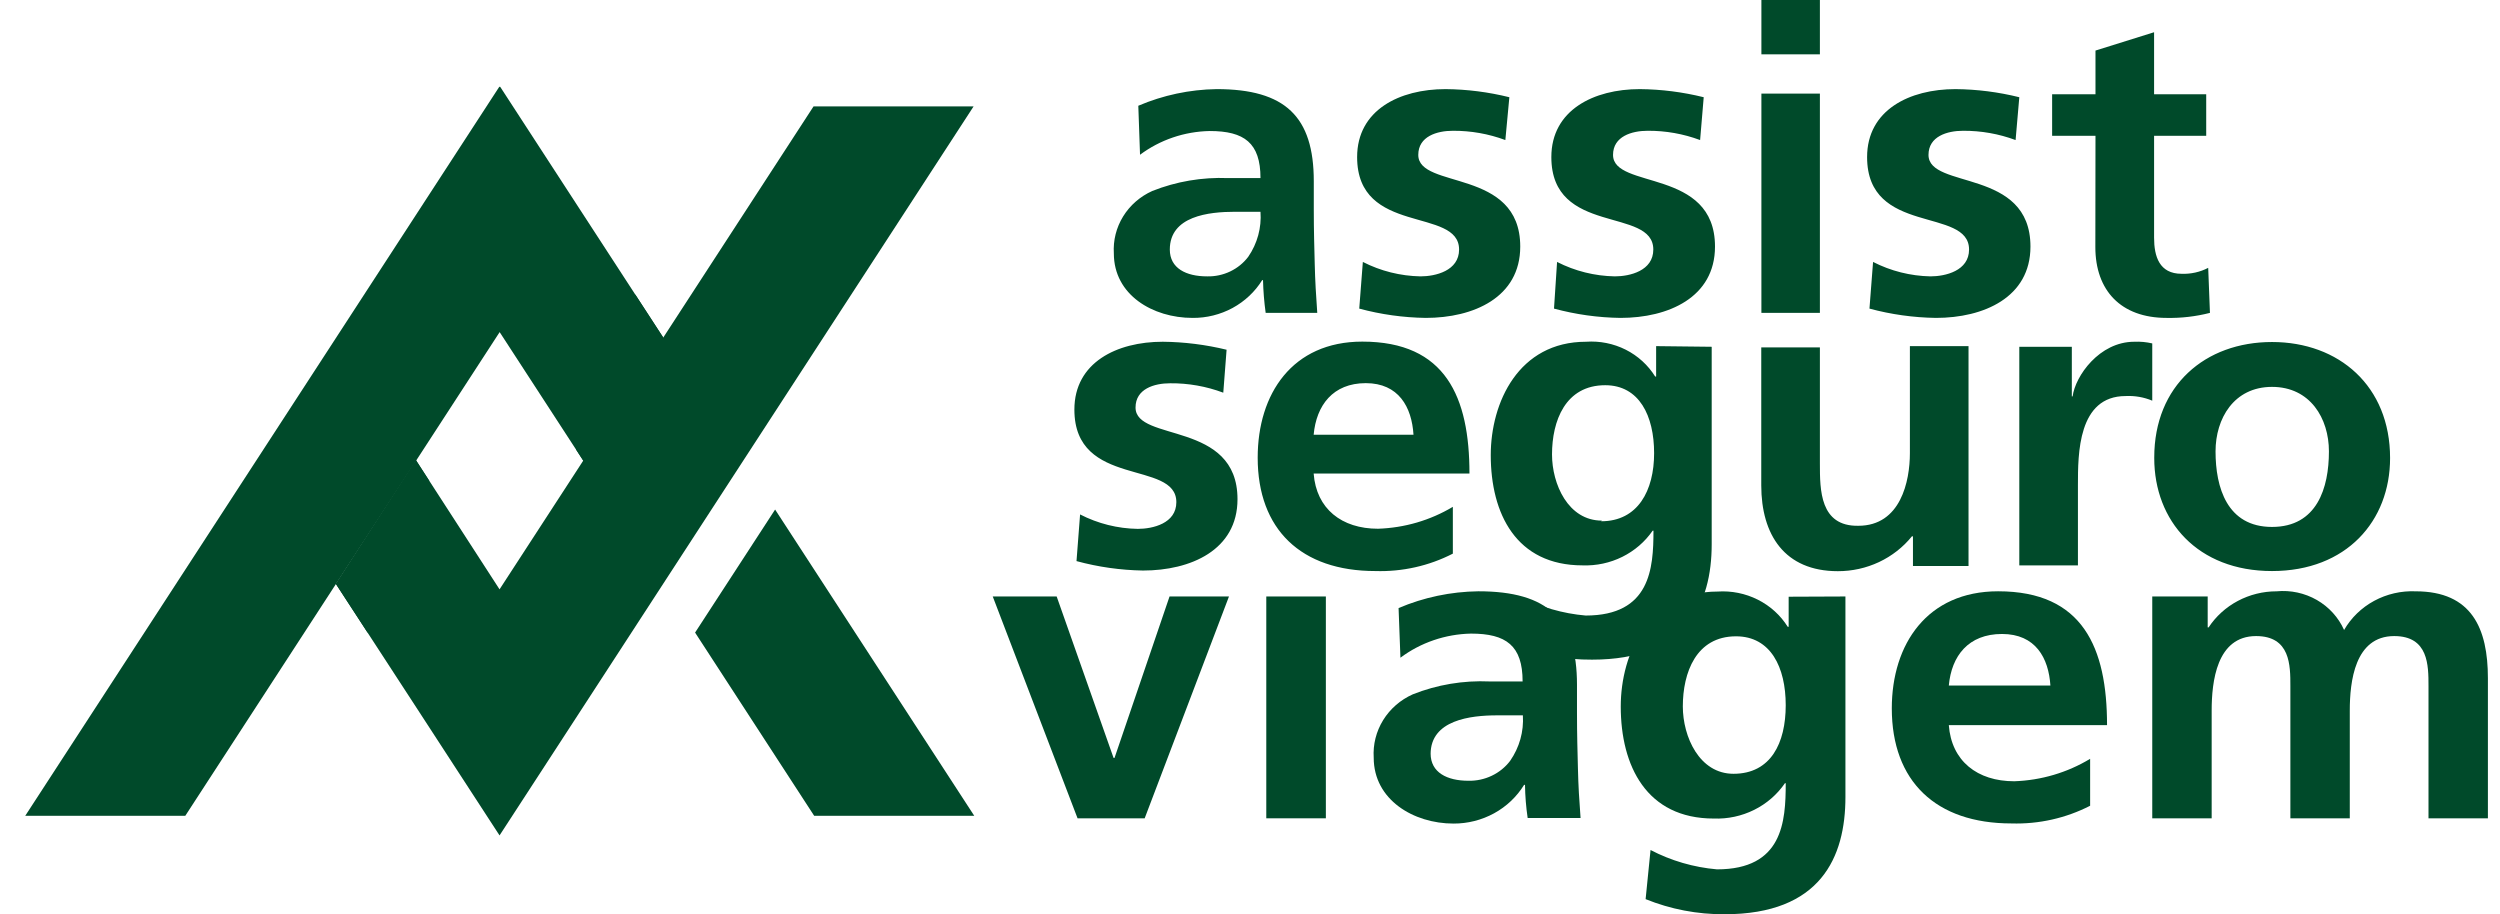 <svg width="93" height="34" viewBox="0 0 93 34" fill="none" xmlns="http://www.w3.org/2000/svg">
<g clip-path="url(#clip0_10706_4900)">
<path fill-rule="evenodd" clip-rule="evenodd" d="M25.857 23.532L30.288 30.349H36.243L28.834 18.955L25.857 23.532Z" fill="#004A2A"/>
<path d="M82.418 16.791C82.418 15.572 83.1 14.392 84.519 14.392C85.939 14.392 86.636 15.563 86.636 16.791C86.636 18.148 86.196 19.602 84.519 19.602C82.843 19.602 82.418 18.129 82.418 16.791ZM80.138 17.04C80.138 19.381 81.75 21.243 84.519 21.243C87.289 21.243 88.911 19.381 88.911 17.04C88.911 14.358 87.007 12.723 84.519 12.723C82.032 12.723 80.138 14.339 80.138 17.021V17.04ZM75.118 21.032H77.299V18.048C77.299 16.882 77.299 14.733 79.075 14.733C79.414 14.716 79.752 14.775 80.064 14.905V12.775C79.845 12.724 79.621 12.703 79.396 12.713C78.095 12.713 77.2 13.989 77.101 14.747H77.072V12.9H75.118V21.032ZM73.229 12.876H71.048V16.858C71.048 17.899 70.707 19.559 69.129 19.559C67.7 19.583 67.7 18.23 67.7 17.242V12.924H65.519V18.057C65.519 19.89 66.385 21.248 68.368 21.248C68.898 21.249 69.422 21.133 69.899 20.909C70.377 20.684 70.795 20.357 71.123 19.952H71.162V21.056H73.229V12.876ZM61.608 12.876V14.008H61.573C61.309 13.583 60.93 13.237 60.476 13.008C60.022 12.78 59.511 12.677 59.001 12.713C56.494 12.713 55.456 14.968 55.456 16.93C55.456 19.108 56.4 21.032 58.873 21.032C59.385 21.05 59.893 20.941 60.349 20.715C60.805 20.489 61.194 20.154 61.479 19.741H61.509C61.509 21.142 61.395 22.898 58.987 22.898C58.131 22.824 57.3 22.583 56.544 22.188L56.326 23.987C57.244 24.359 58.23 24.546 59.224 24.539C62.74 24.539 63.675 22.457 63.675 20.245V12.9L61.608 12.876ZM59.59 19.367C58.334 19.367 57.735 18.009 57.735 16.906C57.735 15.659 58.23 14.33 59.714 14.33C60.98 14.33 61.533 15.467 61.533 16.858C61.533 18.249 60.93 19.391 59.565 19.391L59.59 19.367ZM54.046 18.854C53.207 19.356 52.248 19.637 51.262 19.669C49.912 19.669 48.967 18.93 48.868 17.616H54.664C54.664 14.776 53.784 12.708 50.678 12.708C48.072 12.708 46.786 14.651 46.786 17.026C46.786 19.693 48.399 21.243 51.163 21.243C52.166 21.274 53.16 21.051 54.046 20.595V18.854ZM48.868 16.172C48.967 15.078 49.586 14.253 50.807 14.253C52.029 14.253 52.518 15.14 52.582 16.172H48.868ZM45.629 13.01C44.853 12.821 44.056 12.721 43.255 12.713C41.544 12.713 39.967 13.485 39.967 15.236C39.967 18.177 43.76 17.088 43.76 18.681C43.76 19.473 42.88 19.674 42.326 19.674C41.577 19.663 40.841 19.478 40.179 19.137L40.046 20.873C40.851 21.092 41.682 21.21 42.519 21.224C44.289 21.224 46.035 20.466 46.035 18.571C46.035 15.635 42.242 16.455 42.242 15.16C42.242 14.464 42.939 14.258 43.528 14.258C44.204 14.252 44.875 14.371 45.506 14.608L45.629 13.01Z" fill="#004A2A"/>
<path d="M77.947 9.192C77.947 10.799 78.891 11.826 80.597 11.826C81.141 11.837 81.684 11.774 82.21 11.639L82.145 9.964C81.842 10.122 81.5 10.198 81.156 10.185C80.325 10.185 80.132 9.537 80.132 8.842V5.052H82.071V3.507H80.132V1.199L77.952 1.881V3.507H76.339V5.052H77.952L77.947 9.192ZM75.118 3.617C74.342 3.424 73.545 3.322 72.744 3.315C71.033 3.315 69.456 4.092 69.456 5.843C69.456 8.779 73.249 7.69 73.249 9.283C73.249 10.075 72.368 10.281 71.814 10.281C71.069 10.266 70.337 10.082 69.678 9.744L69.544 11.48C70.35 11.698 71.181 11.814 72.017 11.826C73.788 11.826 75.533 11.068 75.533 9.173C75.533 6.237 71.74 7.057 71.74 5.762C71.74 5.071 72.438 4.865 73.026 4.865C73.694 4.861 74.356 4.978 74.98 5.21L75.118 3.617ZM65.524 2.02H67.7V0H65.524V2.02ZM65.524 11.639H67.7V3.483H65.524V11.639ZM63.378 3.617C62.6 3.424 61.802 3.322 60.999 3.315C59.293 3.315 57.71 4.092 57.71 5.843C57.71 8.779 61.503 7.69 61.503 9.283C61.503 10.075 60.628 10.281 60.074 10.281C59.324 10.268 58.587 10.084 57.923 9.744L57.809 11.48C58.615 11.698 59.446 11.815 60.282 11.826C62.057 11.826 63.798 11.068 63.798 9.173C63.798 6.237 60.005 7.057 60.005 5.762C60.005 5.071 60.707 4.865 61.291 4.865C61.958 4.86 62.621 4.978 63.244 5.21L63.378 3.617ZM56.148 3.617C55.372 3.424 54.575 3.322 53.774 3.315C52.063 3.315 50.485 4.092 50.485 5.843C50.485 8.779 54.278 7.69 54.278 9.283C54.278 10.075 53.398 10.281 52.844 10.281C52.095 10.267 51.36 10.083 50.698 9.744L50.564 11.48C51.37 11.698 52.201 11.814 53.037 11.826C54.812 11.826 56.553 11.068 56.553 9.173C56.553 6.237 52.76 7.057 52.76 5.762C52.76 5.071 53.457 4.865 54.046 4.865C54.713 4.861 55.376 4.978 55.999 5.21L56.148 3.617ZM43.517 9.283C43.517 8.036 44.966 7.878 45.945 7.878H46.89C46.934 8.469 46.774 9.058 46.435 9.552C46.26 9.784 46.029 9.971 45.763 10.098C45.497 10.225 45.203 10.288 44.907 10.281C44.121 10.281 43.517 9.979 43.517 9.283ZM42.409 5.757C43.154 5.201 44.062 4.892 45.001 4.874C46.287 4.874 46.89 5.316 46.89 6.625H45.683C44.719 6.586 43.757 6.75 42.864 7.105C42.413 7.308 42.035 7.638 41.78 8.052C41.525 8.466 41.405 8.946 41.435 9.427C41.435 10.972 42.884 11.826 44.363 11.826C44.883 11.831 45.397 11.703 45.851 11.457C46.305 11.21 46.686 10.853 46.954 10.42H46.984C46.994 10.828 47.027 11.235 47.083 11.639H49.002C48.957 11.005 48.922 10.439 48.908 9.82C48.893 9.202 48.873 8.607 48.873 7.786V6.741C48.873 4.342 47.815 3.315 45.258 3.315C44.254 3.33 43.264 3.541 42.345 3.934L42.409 5.757Z" fill="#004A2A"/>
<path d="M80.064 30.441H82.274V26.435C82.274 25.36 82.457 23.662 83.926 23.662C85.202 23.662 85.202 24.751 85.202 25.518V30.441H87.412V26.435C87.412 25.36 87.595 23.662 89.064 23.662C90.34 23.662 90.34 24.751 90.34 25.518V30.441H92.55V25.23C92.55 23.388 91.957 21.997 89.861 21.997C89.323 21.974 88.79 22.097 88.32 22.351C87.85 22.605 87.462 22.981 87.2 23.436C86.992 22.969 86.637 22.578 86.186 22.319C85.734 22.06 85.209 21.947 84.687 21.997C84.184 21.997 83.688 22.12 83.246 22.355C82.805 22.589 82.431 22.928 82.16 23.34H82.126V22.189H80.064V30.441Z" fill="#004A2A"/>
<path d="M72.496 25.503C72.595 24.4 73.224 23.584 74.475 23.584C75.726 23.584 76.21 24.481 76.275 25.503H72.496ZM77.753 28.228C76.904 28.741 75.93 29.029 74.93 29.063C73.555 29.063 72.595 28.31 72.496 26.976H78.382C78.382 24.098 77.486 21.996 74.331 21.996C71.69 21.996 70.375 23.963 70.375 26.352C70.375 29.063 72.012 30.632 74.826 30.632C75.844 30.663 76.853 30.436 77.753 29.974V28.228Z" fill="#004A2A"/>
<path d="M64.486 28.785C63.215 28.785 62.601 27.404 62.601 26.281C62.601 25.019 63.096 23.671 64.58 23.671C65.87 23.671 66.429 24.823 66.429 26.233C66.429 27.643 65.875 28.785 64.486 28.785ZM66.538 22.198V23.316H66.503C66.234 22.886 65.848 22.537 65.387 22.306C64.927 22.075 64.409 21.971 63.892 22.006C61.35 22.006 60.292 24.295 60.292 26.281C60.292 28.493 61.251 30.45 63.754 30.45C64.274 30.469 64.79 30.358 65.253 30.128C65.717 29.898 66.111 29.556 66.4 29.135H66.429C66.429 30.575 66.315 32.34 63.872 32.34C63.007 32.265 62.165 32.02 61.4 31.62L61.217 33.448C62.147 33.825 63.146 34.016 64.154 34.01C67.725 34.01 68.65 31.894 68.65 29.649V22.189L66.538 22.198Z" fill="#004A2A"/>
<path d="M49.322 22.189H47.106V30.441H49.322V22.189Z" fill="#004A2A"/>
<path d="M40.085 30.441H42.582L45.718 22.189H43.507L41.46 28.195H41.425L39.308 22.189H36.93L40.085 30.441Z" fill="#004A2A"/>
<path d="M53.219 28.051C53.219 26.784 54.703 26.611 55.692 26.611H56.651C56.69 27.211 56.523 27.807 56.176 28.305C55.998 28.54 55.763 28.73 55.493 28.858C55.223 28.987 54.925 29.051 54.623 29.044C53.832 29.044 53.219 28.737 53.219 28.032V28.051ZM52.096 24.467C52.85 23.903 53.771 23.589 54.722 23.57C56.028 23.57 56.641 24.016 56.641 25.35H55.415C54.437 25.306 53.462 25.469 52.556 25.829C52.097 26.034 51.713 26.368 51.453 26.789C51.194 27.209 51.071 27.696 51.102 28.185C51.102 29.754 52.586 30.637 54.07 30.637C54.599 30.639 55.119 30.507 55.58 30.255C56.04 30.003 56.425 29.638 56.696 29.197H56.73C56.736 29.61 56.769 30.022 56.829 30.43H58.797C58.748 29.787 58.713 29.212 58.699 28.588C58.684 27.964 58.664 27.355 58.664 26.52V25.47C58.664 23.037 57.591 21.996 54.994 21.996C53.972 22.009 52.963 22.221 52.027 22.62L52.096 24.467Z" fill="#004A2A"/>
<path fill-rule="evenodd" clip-rule="evenodd" d="M18.607 3.229H18.573L15.615 7.777L0.938 30.349H6.892L18.587 12.354L22.88 18.955L25.857 14.378L21.564 7.777L18.607 3.229Z" fill="#004A2A"/>
<path fill-rule="evenodd" clip-rule="evenodd" d="M21.704 17.146L24.681 12.569L23.632 10.957L21.427 16.719L21.704 17.146Z" fill="#004A2A"/>
<path fill-rule="evenodd" clip-rule="evenodd" d="M36.218 3.958H30.264L18.583 21.924L15.472 17.117L12.495 21.723L15.606 26.501L18.583 31.078L21.56 26.501L36.218 3.958Z" fill="#004A2A"/>
<path fill-rule="evenodd" clip-rule="evenodd" d="M15.472 17.117L12.495 21.723L13.677 23.537L15.967 17.885L15.472 17.117Z" fill="#004A2A"/>
</g>
<defs>
<clipPath id="clip0_10706_4900">
<rect width="92" height="34" fill="white" transform="translate(0.937)"/>
</clipPath>
</defs>
</svg>
